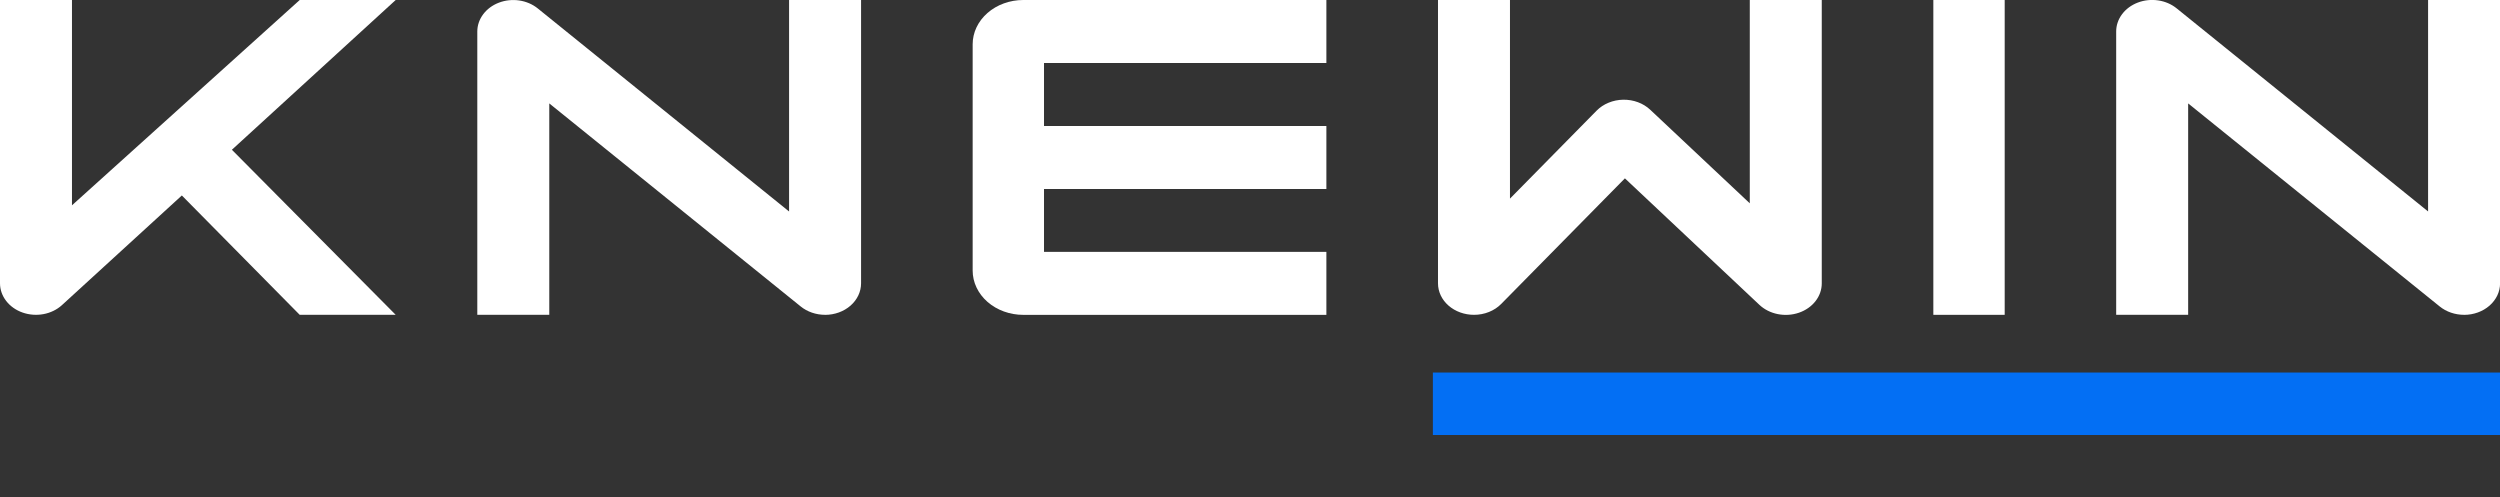<svg xmlns="http://www.w3.org/2000/svg" width="176" height="35" viewBox="0 0 176 35" fill="none"><rect x="0" y="0" width="176" height="35" fill="#333333" stroke="none"/><g clip-path="url(#clip0)"><path d="M176.002 26.228H100.874V30.625H176.002V26.228Z" fill="#036FF4"></path><path d="M141.13 0H136.107V22.164H141.13V0Z" fill="white"></path><path d="M93.377 4.435V0H72.039C71.093 0 70.187 0.329 69.519 0.914C68.85 1.499 68.475 2.292 68.475 3.119V19.046C68.475 19.873 68.85 20.667 69.519 21.252C70.187 21.837 71.093 22.166 72.039 22.166H93.377V17.73H73.498V13.306H93.377V8.87H73.498V4.435H93.377Z" fill="white"></path><path d="M27.857 0H21.1L5.067 14.454V0H0V19.948C0.001 20.39 0.152 20.821 0.435 21.187C0.717 21.553 1.118 21.837 1.586 22.002C2.054 22.167 2.568 22.206 3.061 22.114C3.555 22.022 4.006 21.803 4.356 21.485L12.802 13.761L21.1 22.164H27.857L16.325 10.543L27.857 0Z" fill="white"></path><path d="M58.085 22.164C57.448 22.163 56.835 21.952 56.367 21.573L38.669 7.28V22.164H33.602V2.218C33.602 1.787 33.746 1.365 34.016 1.005C34.286 0.644 34.67 0.36 35.121 0.188C35.572 0.015 36.071 -0.038 36.556 0.033C37.042 0.105 37.493 0.299 37.855 0.591L55.551 14.889V0H60.619V19.948C60.619 20.536 60.352 21.1 59.877 21.516C59.402 21.932 58.757 22.166 58.085 22.166V22.164Z" fill="white"></path><path d="M173.471 22.164C172.834 22.163 172.221 21.952 171.753 21.573L154.046 7.28V22.164H148.979V2.218C148.978 1.786 149.122 1.363 149.392 1.001C149.662 0.639 150.047 0.355 150.5 0.182C150.952 0.009 151.453 -0.044 151.939 0.029C152.426 0.101 152.878 0.297 153.239 0.591L170.937 14.886V8.94961e-05H176.005V19.948C176.005 20.536 175.738 21.1 175.263 21.516C174.788 21.932 174.143 22.166 173.471 22.166V22.164Z" fill="white"></path><path d="M103.769 22.164C103.097 22.164 102.452 21.93 101.977 21.515C101.502 21.099 101.235 20.535 101.235 19.947V0H106.302V13.983L112.403 7.788C112.636 7.552 112.922 7.362 113.245 7.23C113.567 7.097 113.917 7.026 114.273 7.02C114.629 7.014 114.982 7.073 115.31 7.195C115.638 7.316 115.932 7.497 116.175 7.725L123.185 14.314V0H128.252V19.948C128.253 20.394 128.1 20.83 127.813 21.199C127.527 21.567 127.12 21.852 126.645 22.015C126.171 22.178 125.652 22.212 125.155 22.113C124.658 22.014 124.207 21.786 123.86 21.459L114.393 12.556L105.687 21.395C105.449 21.637 105.155 21.83 104.824 21.963C104.493 22.096 104.133 22.164 103.769 22.164Z" fill="white"></path></g><defs><clipPath id="clip0"><path d="M0 0H176V30.625H0V0Z" fill="white"></path></clipPath></defs></svg>